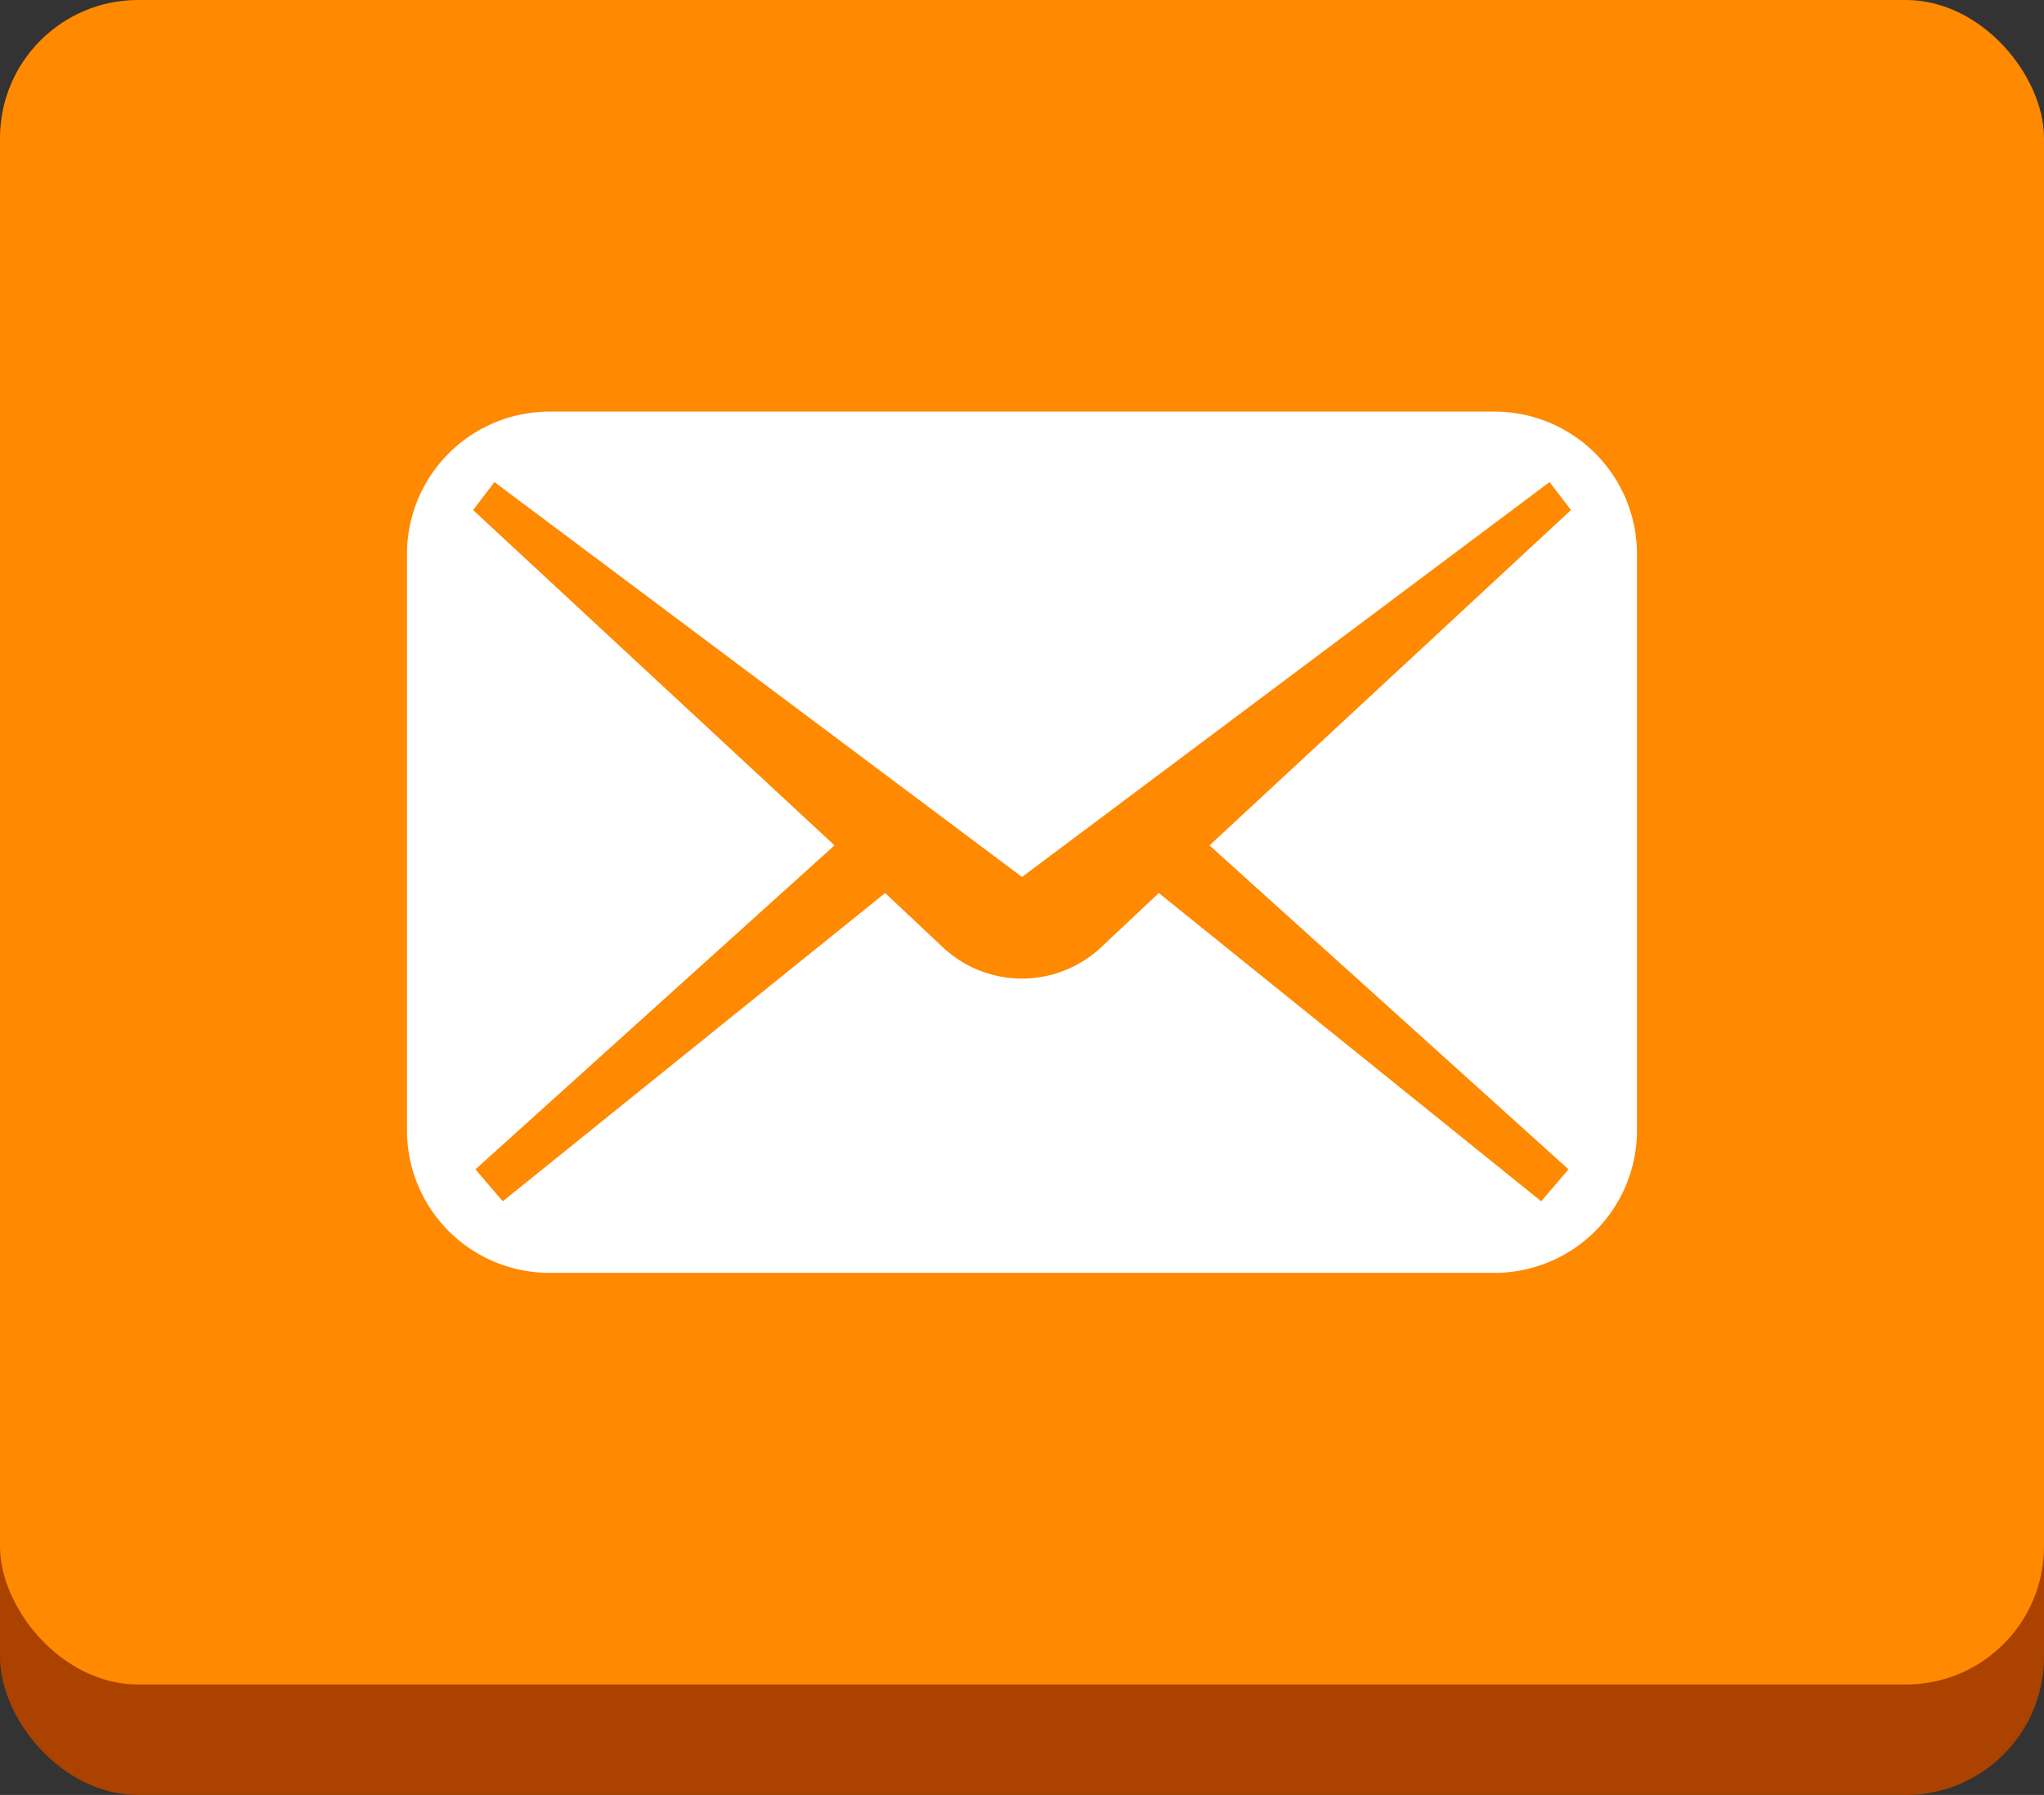 <svg xmlns="http://www.w3.org/2000/svg" width="74" height="65" viewBox="0 0 74 65">
  <rect x="0" y="0" width="74" height="65" fill="#333333" stroke="none"/>
  <g id="グループ_96598" data-name="グループ 96598" transform="translate(-245 -746)">
    <rect id="長方形_10989" data-name="長方形 10989" width="74" height="45" rx="5" transform="translate(245 766)" fill="#ac4200"/>
    <rect id="長方形_10986" data-name="長方形 10986" width="74" height="61" rx="5" transform="translate(245 746)" fill="#ff8900"/>
    <path id="パス_7216" data-name="パス 7216" d="M39.338,74.535H5.193A5.162,5.162,0,0,0,0,79.665v20.928a5.162,5.162,0,0,0,5.193,5.131H39.338a5.162,5.162,0,0,0,5.193-5.131V79.665A5.162,5.162,0,0,0,39.338,74.535Zm2.714,27.44-.989,1.157L27.219,91.969l-2.144,2.016a4.192,4.192,0,0,1-5.62,0l-2.144-2.016L3.468,103.132l-.989-1.157,13-11.732L2.394,78.1l.773-1.013,19.1,14.3,19.1-14.3.773,1.013L29.054,90.244Z" transform="translate(259.734 686.37)" fill="#fff"/>
  </g>
</svg>
